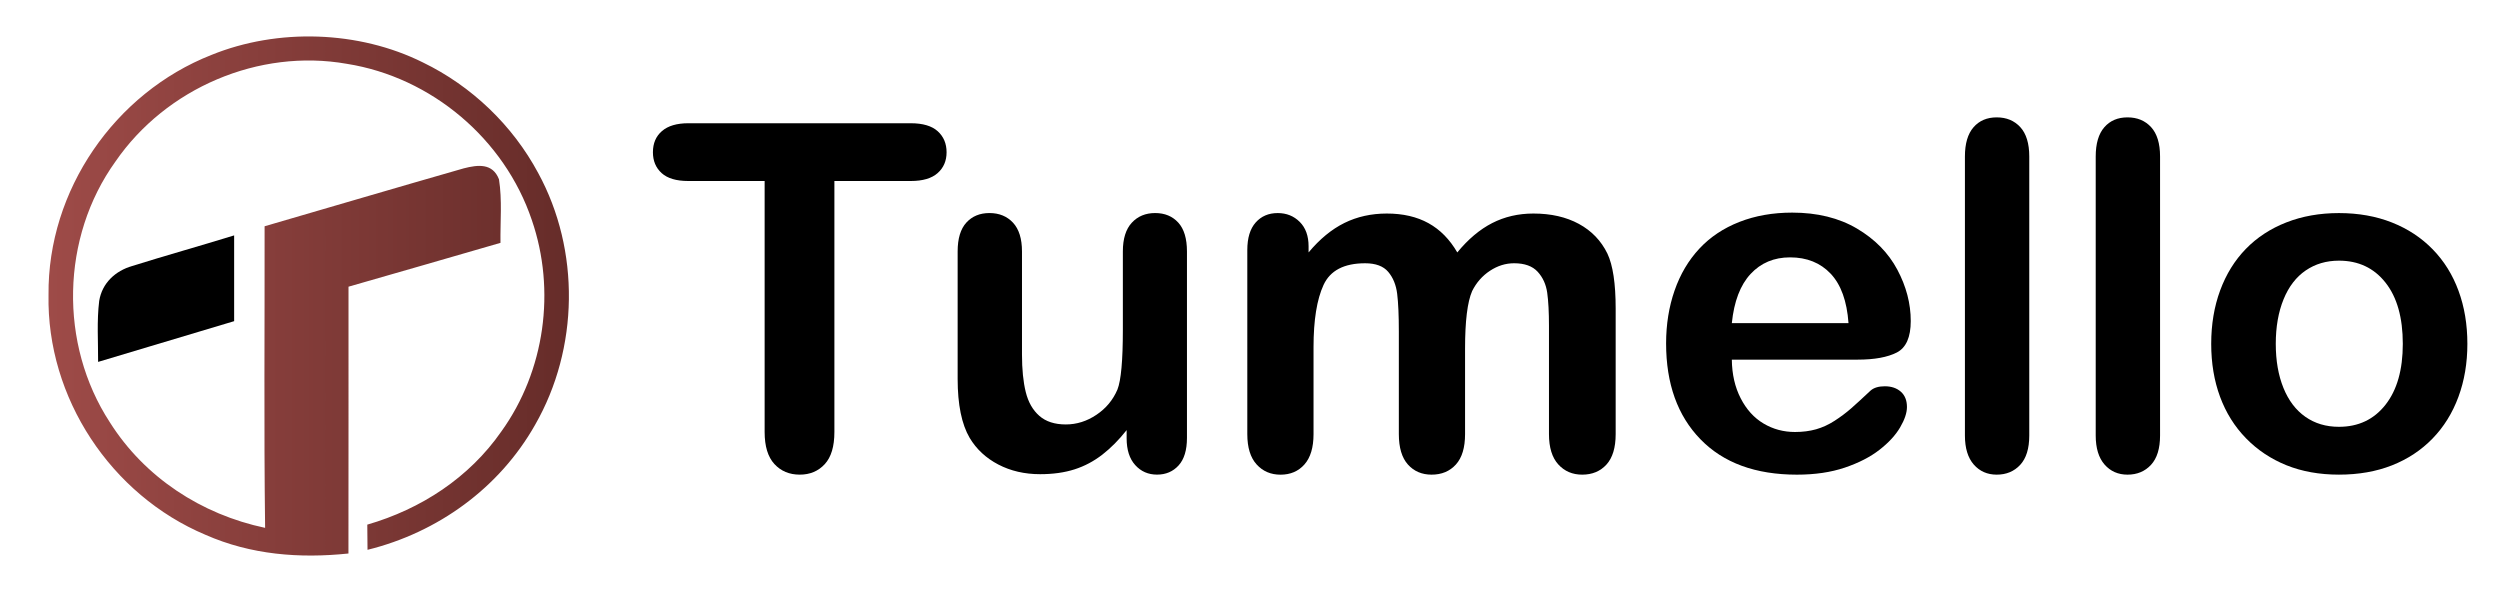 <?xml version="1.0" encoding="utf-8"?>
<!-- Generator: Adobe Illustrator 16.0.0, SVG Export Plug-In . SVG Version: 6.00 Build 0)  -->
<!DOCTYPE svg PUBLIC "-//W3C//DTD SVG 1.1//EN" "http://www.w3.org/Graphics/SVG/1.1/DTD/svg11.dtd">
<svg version="1.1" id="Calque_1" xmlns="http://www.w3.org/2000/svg" xmlns:xlink="http://www.w3.org/1999/xlink" x="0px" y="0px"
	 width="164.667px" height="38.995px" viewBox="0 0 164.667 38.995" enable-background="new 0 0 164.667 38.995"
	 xml:space="preserve">
<g>
	<path d="M59.989,11.922h-5.03v16.532c0,0.952-0.212,1.659-0.636,2.119s-0.973,0.69-1.646,0.69c-0.683,0-1.239-0.232-1.669-0.698
		c-0.429-0.466-0.644-1.169-0.644-2.111V11.922h-5.029c-0.787,0-1.372-0.173-1.754-0.52c-0.383-0.347-0.575-0.804-0.575-1.374
		c0-0.59,0.199-1.056,0.598-1.397c0.398-0.342,0.976-0.513,1.731-0.513h14.654c0.796,0,1.389,0.176,1.777,0.528
		c0.388,0.352,0.582,0.813,0.582,1.382s-0.197,1.027-0.59,1.374C61.365,11.75,60.775,11.922,59.989,11.922z"/>
	<path d="M74.208,28.873V28.33c-0.507,0.642-1.04,1.18-1.599,1.614s-1.17,0.759-1.832,0.971s-1.418,0.318-2.266,0.318
		c-1.025,0-1.943-0.213-2.756-0.637c-0.813-0.425-1.441-1.009-1.886-1.754c-0.528-0.9-0.792-2.194-0.792-3.881v-8.398
		c0-0.849,0.191-1.482,0.574-1.902c0.383-0.419,0.89-0.628,1.521-0.628c0.642,0,1.158,0.212,1.553,0.636
		c0.393,0.425,0.59,1.056,0.59,1.894v6.784c0,0.983,0.082,1.809,0.248,2.476c0.165,0.668,0.463,1.19,0.893,1.567
		c0.429,0.378,1.012,0.567,1.746,0.567c0.714,0,1.387-0.212,2.019-0.637c0.631-0.424,1.091-0.978,1.381-1.661
		c0.238-0.6,0.357-1.914,0.357-3.942v-5.154c0-0.838,0.196-1.469,0.59-1.894c0.393-0.424,0.905-0.636,1.537-0.636
		c0.631,0,1.138,0.209,1.521,0.628c0.383,0.419,0.574,1.053,0.574,1.902v12.279c0,0.807-0.184,1.412-0.551,1.815
		c-0.367,0.404-0.841,0.605-1.42,0.605c-0.58,0-1.059-0.209-1.437-0.628C74.396,30.216,74.208,29.629,74.208,28.873z"/>
	<path d="M96.499,22.959v5.635c0,0.891-0.201,1.558-0.605,2.003c-0.403,0.444-0.937,0.667-1.599,0.667
		c-0.642,0-1.161-0.223-1.56-0.667c-0.398-0.445-0.598-1.112-0.598-2.003v-6.752c0-1.065-0.037-1.894-0.109-2.483
		s-0.269-1.074-0.59-1.452c-0.32-0.378-0.827-0.566-1.521-0.566c-1.387,0-2.301,0.476-2.74,1.429
		c-0.439,0.952-0.659,2.317-0.659,4.098v5.728c0,0.88-0.2,1.545-0.598,1.995c-0.398,0.45-0.924,0.675-1.576,0.675
		c-0.642,0-1.167-0.225-1.575-0.675c-0.409-0.45-0.613-1.115-0.613-1.995V16.471c0-0.797,0.184-1.402,0.551-1.816
		c0.367-0.414,0.852-0.621,1.451-0.621c0.58,0,1.063,0.194,1.452,0.582c0.388,0.388,0.582,0.924,0.582,1.606v0.404
		c0.734-0.879,1.521-1.526,2.359-1.94c0.838-0.414,1.77-0.621,2.794-0.621c1.065,0,1.981,0.212,2.748,0.637
		c0.766,0.424,1.396,1.066,1.894,1.925c0.714-0.869,1.479-1.514,2.297-1.933s1.724-0.629,2.717-0.629
		c1.159,0,2.158,0.228,2.996,0.683c0.838,0.456,1.464,1.107,1.878,1.956c0.362,0.766,0.544,1.971,0.544,3.617v8.273
		c0,0.891-0.202,1.558-0.605,2.003c-0.404,0.444-0.938,0.667-1.6,0.667c-0.642,0-1.166-0.225-1.575-0.675s-0.613-1.115-0.613-1.995
		v-7.125c0-0.91-0.039-1.64-0.116-2.188c-0.078-0.548-0.287-1.009-0.629-1.382c-0.342-0.372-0.859-0.559-1.552-0.559
		c-0.56,0-1.09,0.166-1.592,0.497s-0.893,0.776-1.172,1.335C96.654,19.886,96.499,21.148,96.499,22.959z"/>
	<path d="M122.36,23.688h-8.29c0.011,0.963,0.205,1.812,0.583,2.546c0.377,0.735,0.879,1.289,1.505,1.661
		c0.626,0.373,1.317,0.559,2.072,0.559c0.508,0,0.971-0.06,1.39-0.178c0.419-0.119,0.825-0.306,1.219-0.56
		c0.393-0.253,0.755-0.524,1.087-0.814c0.331-0.29,0.76-0.684,1.288-1.18c0.217-0.187,0.527-0.279,0.932-0.279
		c0.435,0,0.786,0.119,1.055,0.356c0.27,0.238,0.404,0.574,0.404,1.009c0,0.384-0.15,0.831-0.45,1.343
		c-0.301,0.513-0.753,1.004-1.358,1.475c-0.605,0.472-1.366,0.862-2.282,1.173c-0.916,0.31-1.969,0.465-3.158,0.465
		c-2.723,0-4.839-0.775-6.35-2.328c-1.511-1.552-2.266-3.658-2.266-6.317c0-1.252,0.186-2.414,0.559-3.485
		c0.372-1.071,0.916-1.989,1.63-2.755c0.714-0.766,1.594-1.353,2.639-1.762s2.204-0.613,3.478-0.613c1.655,0,3.075,0.35,4.261,1.048
		c1.185,0.699,2.072,1.602,2.662,2.708c0.59,1.107,0.885,2.235,0.885,3.385c0,1.065-0.306,1.756-0.916,2.072
		C124.326,23.531,123.467,23.688,122.36,23.688z M114.07,21.283h7.685c-0.104-1.449-0.494-2.533-1.172-3.253
		c-0.679-0.719-1.571-1.078-2.678-1.078c-1.056,0-1.923,0.365-2.601,1.094C114.627,18.775,114.216,19.854,114.07,21.283z"/>
	<path d="M129.423,28.688V10.308c0-0.849,0.188-1.49,0.566-1.925s0.888-0.652,1.529-0.652s1.159,0.215,1.553,0.644
		c0.393,0.43,0.59,1.074,0.59,1.933v18.379c0,0.858-0.199,1.503-0.598,1.933c-0.398,0.429-0.914,0.644-1.545,0.644
		c-0.621,0-1.125-0.223-1.514-0.667C129.617,30.151,129.423,29.516,129.423,28.688z"/>
	<path d="M138.038,28.688V10.308c0-0.849,0.188-1.49,0.566-1.925s0.888-0.652,1.529-0.652s1.159,0.215,1.553,0.644
		c0.393,0.43,0.59,1.074,0.59,1.933v18.379c0,0.858-0.199,1.503-0.598,1.933c-0.398,0.429-0.914,0.644-1.545,0.644
		c-0.621,0-1.125-0.223-1.514-0.667C138.232,30.151,138.038,29.516,138.038,28.688z"/>
	<path d="M162.518,22.648c0,1.263-0.196,2.428-0.59,3.493c-0.393,1.065-0.962,1.981-1.707,2.747
		c-0.745,0.767-1.636,1.354-2.67,1.763c-1.035,0.408-2.199,0.612-3.493,0.612c-1.283,0-2.437-0.207-3.461-0.62
		c-1.024-0.414-1.912-1.007-2.662-1.777c-0.751-0.771-1.319-1.682-1.708-2.732c-0.388-1.05-0.582-2.212-0.582-3.485
		c0-1.282,0.196-2.457,0.59-3.523c0.394-1.065,0.957-1.977,1.692-2.732c0.734-0.755,1.624-1.337,2.67-1.746
		c1.045-0.409,2.198-0.613,3.461-0.613c1.283,0,2.447,0.207,3.493,0.621c1.045,0.414,1.94,1.004,2.686,1.77s1.312,1.676,1.699,2.732
		C162.324,20.212,162.518,21.376,162.518,22.648z M158.265,22.648c0-1.728-0.38-3.073-1.141-4.035
		c-0.761-0.963-1.783-1.444-3.066-1.444c-0.828,0-1.558,0.215-2.188,0.645s-1.117,1.063-1.459,1.901
		c-0.342,0.839-0.513,1.816-0.513,2.934c0,1.107,0.169,2.075,0.505,2.903s0.817,1.462,1.443,1.901c0.626,0.44,1.363,0.66,2.212,0.66
		c1.283,0,2.306-0.484,3.066-1.452C157.885,25.694,158.265,24.356,158.265,22.648z"/>
</g>
<g>
	<linearGradient id="SVGID_1_" gradientUnits="userSpaceOnUse" x1="3.193" y1="19.497" x2="37.473" y2="19.497">
		<stop  offset="0" style="stop-color:#9E4B48"/>
		<stop  offset="1" style="stop-color:#662C29"/>
	</linearGradient>
	<path fill="url(#SVGID_1_)" d="M27.858,4.114c3.205,1.552,5.909,4.143,7.591,7.282c2.777,5.093,2.682,11.555-0.202,16.583
		c-2.354,4.166-6.413,7.096-11.04,8.236c-0.004-0.554-0.007-1.106-0.015-1.659c3.544-1.027,6.714-3.091,8.835-6.143
		c2.861-3.982,3.597-9.289,2.002-13.92c-1.8-5.341-6.615-9.407-12.184-10.289c-5.798-1.022-11.91,1.599-15.24,6.436
		c-3.589,4.994-3.727,12.025-0.374,17.17c2.3,3.643,6.039,6.073,10.231,6.959c-0.084-6.619-0.023-13.245-0.034-19.865
		c4.368-1.27,8.744-2.563,13.115-3.814c0.938-0.24,1.903-0.358,2.323,0.721c0.217,1.366,0.08,2.8,0.099,4.185
		c-3.334,0.973-6.672,1.926-10.01,2.888c-0.004,5.855,0.007,11.716-0.004,17.574c-3.223,0.337-6.428,0.085-9.415-1.231
		C7.304,32.604,3.066,26.198,3.196,19.415C3.131,12.544,7.552,6.125,13.927,3.618C18.298,1.844,23.628,2.008,27.858,4.114
		L27.858,4.114z"/>
	<path d="M15.422,15.505c0,1.88,0,3.765,0,5.649c-2.99,0.89-5.97,1.793-8.96,2.683c0.007-1.331-0.092-2.697,0.072-4.018
		c0.19-1.175,1.064-1.979,2.178-2.3C10.94,16.821,13.19,16.195,15.422,15.505L15.422,15.505z"/>
</g>
</svg>
